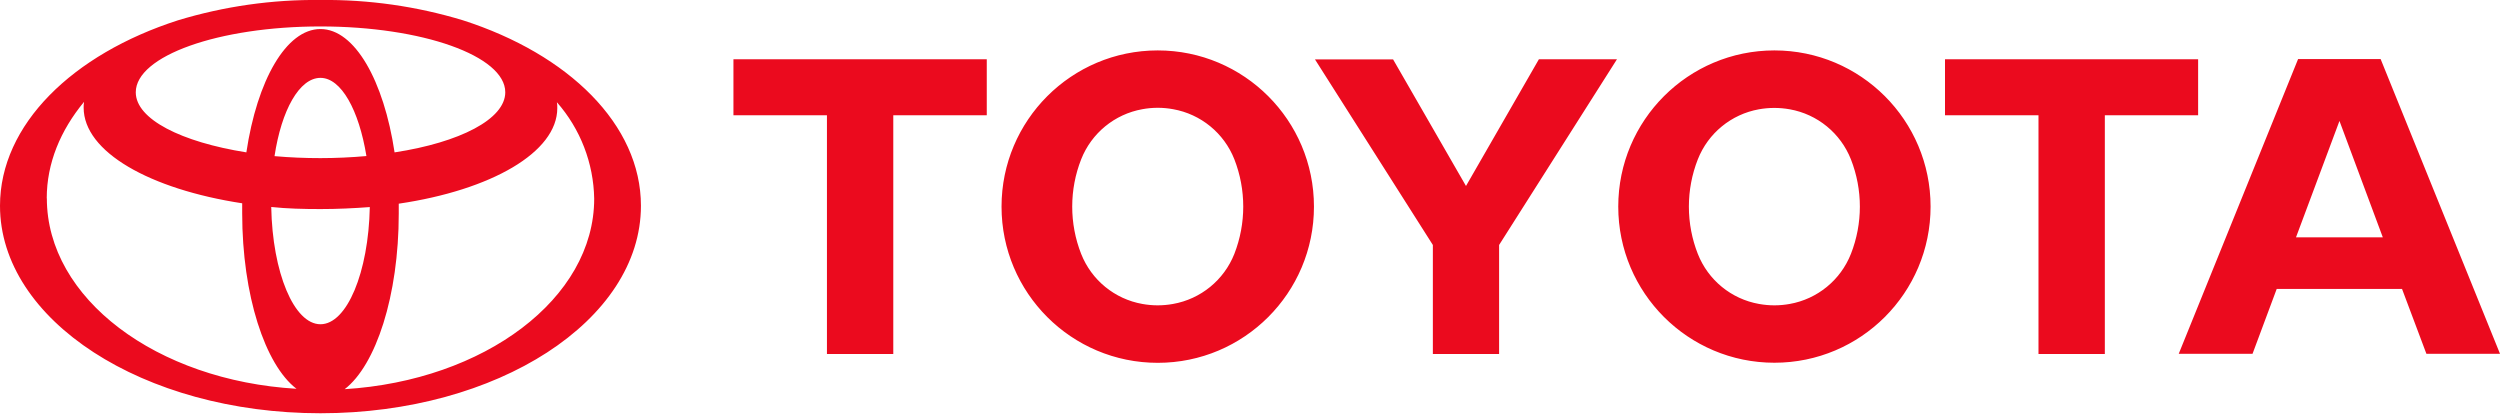 <?xml version="1.0" encoding="UTF-8"?>
<svg width="192px" height="32px" viewBox="0 0 192 32" version="1.1" xmlns="http://www.w3.org/2000/svg" xmlns:xlink="http://www.w3.org/1999/xlink">
    <title>toyota</title>
    <g id="Page-1" stroke="none" stroke-width="1" fill="none" fill-rule="evenodd">
        <g id="toyota" transform="translate(0, -0.003)" fill="#EB0A1E" fill-rule="nonzero">
            <path d="M75.776,4.555 L56.328,4.555 L56.328,8.856 L63.509,8.856 L63.509,27.189 L68.604,27.189 L68.604,8.856 L75.784,8.856 L75.784,4.555 M94.797,19.504 C94,21.513 92.219,22.967 90.091,23.346 C89.703,23.416 89.31,23.452 88.915,23.453 C88.51,23.453 88.113,23.415 87.731,23.346 C85.605,22.967 83.827,21.513 83.033,19.504 C82.578,18.346 82.345,17.112 82.346,15.868 C82.346,14.626 82.579,13.395 83.033,12.24 C83.826,10.229 85.603,8.772 87.731,8.39 C88.514,8.245 89.316,8.245 90.099,8.39 C92.225,8.77 94.002,10.224 94.797,12.232 C95.709,14.57 95.709,17.166 94.797,19.504 M88.915,3.875 C82.289,3.875 76.918,9.246 76.918,15.872 C76.918,22.497 82.289,27.868 88.915,27.868 C95.541,27.868 100.912,22.497 100.912,15.872 C100.912,9.246 95.541,3.875 88.915,3.875 Z M100.984,4.563 L106.988,4.563 L112.588,14.287 L118.187,4.555 L124.183,4.555 L115.131,18.817 L115.131,27.189 L110.044,27.189 L110.044,18.817 L100.984,4.555 M136.275,23.453 C136.673,23.453 137.07,23.415 137.452,23.346 C139.578,22.967 141.356,21.513 142.15,19.504 C143.067,17.169 143.067,14.574 142.15,12.24 C141.356,10.231 139.578,8.776 137.452,8.397 C136.669,8.257 135.867,8.257 135.084,8.397 C132.96,8.779 131.185,10.233 130.393,12.24 C129.939,13.395 129.706,14.626 129.706,15.868 C129.706,17.151 129.95,18.381 130.393,19.504 C131.186,21.514 132.964,22.969 135.091,23.346 C135.482,23.417 135.878,23.453 136.275,23.453 M124.282,15.868 C124.282,9.245 129.652,3.875 136.275,3.875 C142.899,3.875 148.268,9.245 148.268,15.868 C148.268,22.491 142.899,27.861 136.275,27.861 C129.652,27.861 124.282,22.491 124.282,15.868 L124.282,15.868 Z M183.002,18.236 L179.671,9.291 L176.333,18.228 L183.002,18.228 M184.476,22.193 L174.851,22.193 L172.995,27.173 L167.327,27.173 L176.493,4.54 L182.833,4.54 L192,27.173 L186.347,27.173 L184.476,22.193 Z M168.824,4.555 L149.376,4.555 L149.376,8.856 L156.556,8.856 L156.556,27.189 L161.651,27.189 L161.651,8.856 L168.816,8.856 L168.816,4.555 M35.551,1.561 C32.005,0.486 28.316,-0.04 24.612,0.002 C20.908,-0.04 17.219,0.486 13.673,1.561 C5.576,4.165 0,9.574 0,15.807 C0,24.584 11,31.741 24.612,31.741 C38.194,31.741 49.224,24.614 49.224,15.807 C49.224,9.574 43.663,4.165 35.551,1.561 Z M24.612,24.905 C22.58,24.905 20.923,20.933 20.831,15.899 C22.038,16.028 23.306,16.059 24.612,16.059 C25.911,16.059 27.186,15.998 28.401,15.906 C28.302,20.925 26.644,24.905 24.612,24.905 Z M21.083,11.995 C21.618,8.458 22.993,5.983 24.612,5.983 C26.201,5.983 27.568,8.458 28.141,11.988 C25.793,12.197 23.431,12.2 21.083,11.995 L21.083,11.995 Z M30.303,11.705 C29.478,6.205 27.247,2.233 24.612,2.233 C21.977,2.233 19.746,6.174 18.921,11.705 C13.925,10.91 10.427,9.161 10.427,7.091 C10.427,4.295 16.79,2.034 24.612,2.034 C32.434,2.034 38.805,4.295 38.805,7.091 C38.805,9.154 35.306,10.941 30.311,11.705 L30.303,11.705 Z M3.59,15.234 C3.59,12.53 4.644,10.017 6.455,7.824 C6.424,7.977 6.424,8.145 6.424,8.267 C6.424,11.674 11.512,14.531 18.6,15.616 L18.6,16.38 C18.6,22.674 20.357,28.021 22.771,29.862 C12.023,29.228 3.598,22.926 3.598,15.234 L3.59,15.234 Z M26.461,29.9 C28.874,28.052 30.624,22.705 30.624,16.41 L30.624,15.646 C37.713,14.6 42.8,11.705 42.8,8.306 C42.8,8.145 42.8,7.985 42.769,7.855 C44.574,9.906 45.589,12.533 45.634,15.265 C45.634,22.926 37.208,29.228 26.461,29.893 L26.461,29.9 Z" id="Shape"></path>
        </g>
    </g>
</svg>